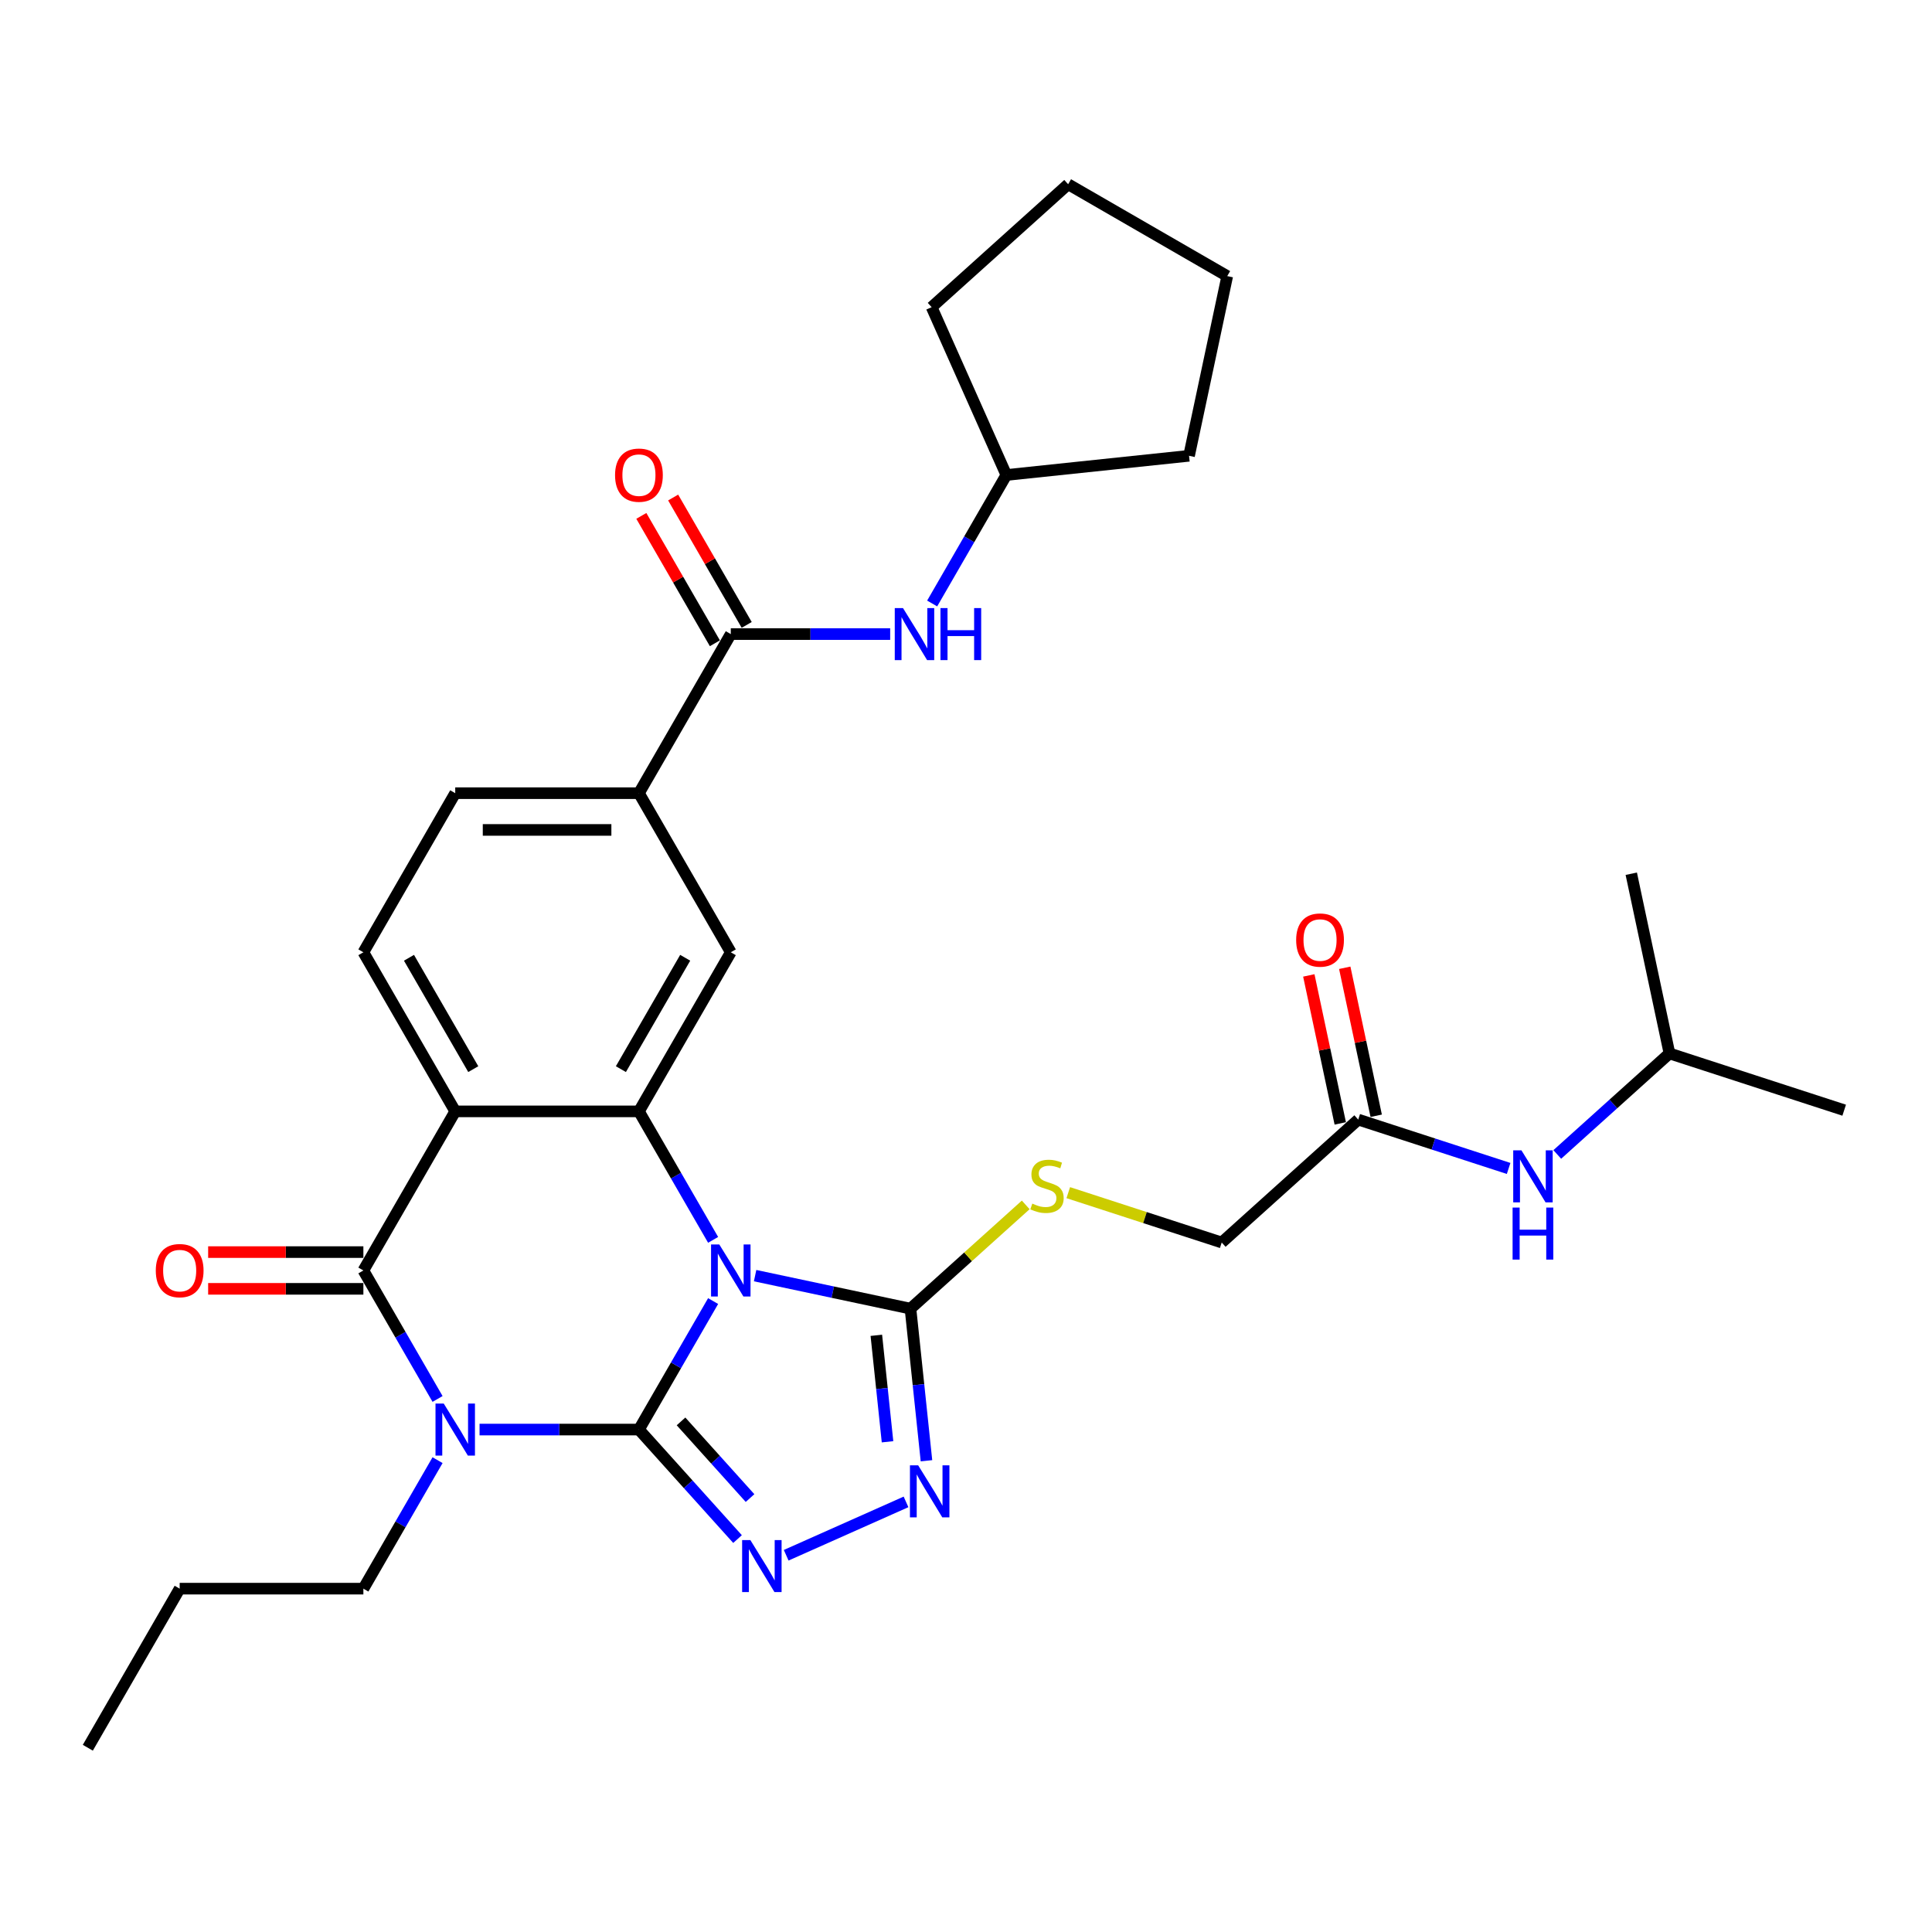 <?xml version='1.0' encoding='iso-8859-1'?>
<svg version='1.1' baseProfile='full'
              xmlns='http://www.w3.org/2000/svg'
                      xmlns:rdkit='http://www.rdkit.org/xml'
                      xmlns:xlink='http://www.w3.org/1999/xlink'
                  xml:space='preserve'
width='1000px' height='1000px' viewBox='0 0 1000 1000'>
<!-- END OF HEADER -->
<rect style='opacity:1.0;fill:#FFFFFF;stroke:none' width='1000' height='1000' x='0' y='0'> </rect>
<path class='bond-0' d='M 330.712,739.938 L 349.91,706.686' style='fill:none;fill-rule:evenodd;stroke:#000000;stroke-width:6px;stroke-linecap:butt;stroke-linejoin:miter;stroke-opacity:1' />
<path class='bond-0' d='M 349.91,706.686 L 369.109,673.433' style='fill:none;fill-rule:evenodd;stroke:#0000FF;stroke-width:6px;stroke-linecap:butt;stroke-linejoin:miter;stroke-opacity:1' />
<path class='bond-1' d='M 330.712,739.938 L 289.464,739.938' style='fill:none;fill-rule:evenodd;stroke:#000000;stroke-width:6px;stroke-linecap:butt;stroke-linejoin:miter;stroke-opacity:1' />
<path class='bond-1' d='M 289.464,739.938 L 248.215,739.938' style='fill:none;fill-rule:evenodd;stroke:#0000FF;stroke-width:6px;stroke-linecap:butt;stroke-linejoin:miter;stroke-opacity:1' />
<path class='bond-5' d='M 330.712,739.938 L 356.229,768.279' style='fill:none;fill-rule:evenodd;stroke:#000000;stroke-width:6px;stroke-linecap:butt;stroke-linejoin:miter;stroke-opacity:1' />
<path class='bond-5' d='M 356.229,768.279 L 381.747,796.619' style='fill:none;fill-rule:evenodd;stroke:#0000FF;stroke-width:6px;stroke-linecap:butt;stroke-linejoin:miter;stroke-opacity:1' />
<path class='bond-5' d='M 352.499,735.715 L 370.362,755.554' style='fill:none;fill-rule:evenodd;stroke:#000000;stroke-width:6px;stroke-linecap:butt;stroke-linejoin:miter;stroke-opacity:1' />
<path class='bond-5' d='M 370.362,755.554 L 388.224,775.392' style='fill:none;fill-rule:evenodd;stroke:#0000FF;stroke-width:6px;stroke-linecap:butt;stroke-linejoin:miter;stroke-opacity:1' />
<path class='bond-3' d='M 369.109,641.75 L 349.91,608.498' style='fill:none;fill-rule:evenodd;stroke:#0000FF;stroke-width:6px;stroke-linecap:butt;stroke-linejoin:miter;stroke-opacity:1' />
<path class='bond-3' d='M 349.91,608.498 L 330.712,575.245' style='fill:none;fill-rule:evenodd;stroke:#000000;stroke-width:6px;stroke-linecap:butt;stroke-linejoin:miter;stroke-opacity:1' />
<path class='bond-6' d='M 390.844,660.268 L 431.053,668.814' style='fill:none;fill-rule:evenodd;stroke:#0000FF;stroke-width:6px;stroke-linecap:butt;stroke-linejoin:miter;stroke-opacity:1' />
<path class='bond-6' d='M 431.053,668.814 L 471.262,677.361' style='fill:none;fill-rule:evenodd;stroke:#000000;stroke-width:6px;stroke-linecap:butt;stroke-linejoin:miter;stroke-opacity:1' />
<path class='bond-2' d='M 226.48,724.097 L 207.282,690.844' style='fill:none;fill-rule:evenodd;stroke:#0000FF;stroke-width:6px;stroke-linecap:butt;stroke-linejoin:miter;stroke-opacity:1' />
<path class='bond-2' d='M 207.282,690.844 L 188.083,657.592' style='fill:none;fill-rule:evenodd;stroke:#000000;stroke-width:6px;stroke-linecap:butt;stroke-linejoin:miter;stroke-opacity:1' />
<path class='bond-20' d='M 226.48,755.78 L 207.282,789.032' style='fill:none;fill-rule:evenodd;stroke:#0000FF;stroke-width:6px;stroke-linecap:butt;stroke-linejoin:miter;stroke-opacity:1' />
<path class='bond-20' d='M 207.282,789.032 L 188.083,822.285' style='fill:none;fill-rule:evenodd;stroke:#000000;stroke-width:6px;stroke-linecap:butt;stroke-linejoin:miter;stroke-opacity:1' />
<path class='bond-4' d='M 188.083,657.592 L 235.626,575.245' style='fill:none;fill-rule:evenodd;stroke:#000000;stroke-width:6px;stroke-linecap:butt;stroke-linejoin:miter;stroke-opacity:1' />
<path class='bond-15' d='M 188.083,648.083 L 147.909,648.083' style='fill:none;fill-rule:evenodd;stroke:#000000;stroke-width:6px;stroke-linecap:butt;stroke-linejoin:miter;stroke-opacity:1' />
<path class='bond-15' d='M 147.909,648.083 L 107.736,648.083' style='fill:none;fill-rule:evenodd;stroke:#FF0000;stroke-width:6px;stroke-linecap:butt;stroke-linejoin:miter;stroke-opacity:1' />
<path class='bond-15' d='M 188.083,667.1 L 147.909,667.1' style='fill:none;fill-rule:evenodd;stroke:#000000;stroke-width:6px;stroke-linecap:butt;stroke-linejoin:miter;stroke-opacity:1' />
<path class='bond-15' d='M 147.909,667.1 L 107.736,667.1' style='fill:none;fill-rule:evenodd;stroke:#FF0000;stroke-width:6px;stroke-linecap:butt;stroke-linejoin:miter;stroke-opacity:1' />
<path class='bond-9' d='M 330.712,575.245 L 378.255,492.898' style='fill:none;fill-rule:evenodd;stroke:#000000;stroke-width:6px;stroke-linecap:butt;stroke-linejoin:miter;stroke-opacity:1' />
<path class='bond-9' d='M 321.374,553.384 L 354.654,495.742' style='fill:none;fill-rule:evenodd;stroke:#000000;stroke-width:6px;stroke-linecap:butt;stroke-linejoin:miter;stroke-opacity:1' />
<path class='bond-33' d='M 330.712,575.245 L 235.626,575.245' style='fill:none;fill-rule:evenodd;stroke:#000000;stroke-width:6px;stroke-linecap:butt;stroke-linejoin:miter;stroke-opacity:1' />
<path class='bond-11' d='M 235.626,575.245 L 188.083,492.898' style='fill:none;fill-rule:evenodd;stroke:#000000;stroke-width:6px;stroke-linecap:butt;stroke-linejoin:miter;stroke-opacity:1' />
<path class='bond-11' d='M 244.964,553.384 L 211.684,495.742' style='fill:none;fill-rule:evenodd;stroke:#000000;stroke-width:6px;stroke-linecap:butt;stroke-linejoin:miter;stroke-opacity:1' />
<path class='bond-7' d='M 406.926,804.996 L 468.957,777.378' style='fill:none;fill-rule:evenodd;stroke:#0000FF;stroke-width:6px;stroke-linecap:butt;stroke-linejoin:miter;stroke-opacity:1' />
<path class='bond-12' d='M 471.262,677.361 L 501.088,650.506' style='fill:none;fill-rule:evenodd;stroke:#000000;stroke-width:6px;stroke-linecap:butt;stroke-linejoin:miter;stroke-opacity:1' />
<path class='bond-12' d='M 501.088,650.506 L 530.914,623.651' style='fill:none;fill-rule:evenodd;stroke:#CCCC00;stroke-width:6px;stroke-linecap:butt;stroke-linejoin:miter;stroke-opacity:1' />
<path class='bond-32' d='M 471.262,677.361 L 475.4,716.723' style='fill:none;fill-rule:evenodd;stroke:#000000;stroke-width:6px;stroke-linecap:butt;stroke-linejoin:miter;stroke-opacity:1' />
<path class='bond-32' d='M 475.4,716.723 L 479.537,756.085' style='fill:none;fill-rule:evenodd;stroke:#0000FF;stroke-width:6px;stroke-linecap:butt;stroke-linejoin:miter;stroke-opacity:1' />
<path class='bond-32' d='M 453.591,691.157 L 456.487,718.711' style='fill:none;fill-rule:evenodd;stroke:#000000;stroke-width:6px;stroke-linecap:butt;stroke-linejoin:miter;stroke-opacity:1' />
<path class='bond-32' d='M 456.487,718.711 L 459.383,746.264' style='fill:none;fill-rule:evenodd;stroke:#0000FF;stroke-width:6px;stroke-linecap:butt;stroke-linejoin:miter;stroke-opacity:1' />
<path class='bond-8' d='M 378.255,328.205 L 330.712,410.552' style='fill:none;fill-rule:evenodd;stroke:#000000;stroke-width:6px;stroke-linecap:butt;stroke-linejoin:miter;stroke-opacity:1' />
<path class='bond-13' d='M 378.255,328.205 L 419.503,328.205' style='fill:none;fill-rule:evenodd;stroke:#000000;stroke-width:6px;stroke-linecap:butt;stroke-linejoin:miter;stroke-opacity:1' />
<path class='bond-13' d='M 419.503,328.205 L 460.751,328.205' style='fill:none;fill-rule:evenodd;stroke:#0000FF;stroke-width:6px;stroke-linecap:butt;stroke-linejoin:miter;stroke-opacity:1' />
<path class='bond-18' d='M 386.489,323.451 L 367.455,290.483' style='fill:none;fill-rule:evenodd;stroke:#000000;stroke-width:6px;stroke-linecap:butt;stroke-linejoin:miter;stroke-opacity:1' />
<path class='bond-18' d='M 367.455,290.483 L 348.422,257.516' style='fill:none;fill-rule:evenodd;stroke:#FF0000;stroke-width:6px;stroke-linecap:butt;stroke-linejoin:miter;stroke-opacity:1' />
<path class='bond-18' d='M 370.02,332.959 L 350.986,299.992' style='fill:none;fill-rule:evenodd;stroke:#000000;stroke-width:6px;stroke-linecap:butt;stroke-linejoin:miter;stroke-opacity:1' />
<path class='bond-18' d='M 350.986,299.992 L 331.952,267.024' style='fill:none;fill-rule:evenodd;stroke:#FF0000;stroke-width:6px;stroke-linecap:butt;stroke-linejoin:miter;stroke-opacity:1' />
<path class='bond-10' d='M 378.255,492.898 L 330.712,410.552' style='fill:none;fill-rule:evenodd;stroke:#000000;stroke-width:6px;stroke-linecap:butt;stroke-linejoin:miter;stroke-opacity:1' />
<path class='bond-34' d='M 330.712,410.552 L 235.626,410.552' style='fill:none;fill-rule:evenodd;stroke:#000000;stroke-width:6px;stroke-linecap:butt;stroke-linejoin:miter;stroke-opacity:1' />
<path class='bond-34' d='M 316.449,429.569 L 249.889,429.569' style='fill:none;fill-rule:evenodd;stroke:#000000;stroke-width:6px;stroke-linecap:butt;stroke-linejoin:miter;stroke-opacity:1' />
<path class='bond-17' d='M 188.083,492.898 L 235.626,410.552' style='fill:none;fill-rule:evenodd;stroke:#000000;stroke-width:6px;stroke-linecap:butt;stroke-linejoin:miter;stroke-opacity:1' />
<path class='bond-21' d='M 552.936,617.314 L 592.646,630.217' style='fill:none;fill-rule:evenodd;stroke:#CCCC00;stroke-width:6px;stroke-linecap:butt;stroke-linejoin:miter;stroke-opacity:1' />
<path class='bond-21' d='M 592.646,630.217 L 632.357,643.119' style='fill:none;fill-rule:evenodd;stroke:#000000;stroke-width:6px;stroke-linecap:butt;stroke-linejoin:miter;stroke-opacity:1' />
<path class='bond-22' d='M 482.486,312.364 L 501.685,279.111' style='fill:none;fill-rule:evenodd;stroke:#0000FF;stroke-width:6px;stroke-linecap:butt;stroke-linejoin:miter;stroke-opacity:1' />
<path class='bond-22' d='M 501.685,279.111 L 520.883,245.858' style='fill:none;fill-rule:evenodd;stroke:#000000;stroke-width:6px;stroke-linecap:butt;stroke-linejoin:miter;stroke-opacity:1' />
<path class='bond-14' d='M 703.019,579.495 L 632.357,643.119' style='fill:none;fill-rule:evenodd;stroke:#000000;stroke-width:6px;stroke-linecap:butt;stroke-linejoin:miter;stroke-opacity:1' />
<path class='bond-16' d='M 703.019,579.495 L 741.94,592.141' style='fill:none;fill-rule:evenodd;stroke:#000000;stroke-width:6px;stroke-linecap:butt;stroke-linejoin:miter;stroke-opacity:1' />
<path class='bond-16' d='M 741.94,592.141 L 780.862,604.787' style='fill:none;fill-rule:evenodd;stroke:#0000FF;stroke-width:6px;stroke-linecap:butt;stroke-linejoin:miter;stroke-opacity:1' />
<path class='bond-19' d='M 712.32,577.518 L 704.18,539.22' style='fill:none;fill-rule:evenodd;stroke:#000000;stroke-width:6px;stroke-linecap:butt;stroke-linejoin:miter;stroke-opacity:1' />
<path class='bond-19' d='M 704.18,539.22 L 696.039,500.922' style='fill:none;fill-rule:evenodd;stroke:#FF0000;stroke-width:6px;stroke-linecap:butt;stroke-linejoin:miter;stroke-opacity:1' />
<path class='bond-19' d='M 693.718,581.472 L 685.578,543.174' style='fill:none;fill-rule:evenodd;stroke:#000000;stroke-width:6px;stroke-linecap:butt;stroke-linejoin:miter;stroke-opacity:1' />
<path class='bond-19' d='M 685.578,543.174 L 677.437,504.875' style='fill:none;fill-rule:evenodd;stroke:#FF0000;stroke-width:6px;stroke-linecap:butt;stroke-linejoin:miter;stroke-opacity:1' />
<path class='bond-23' d='M 806.04,597.542 L 835.077,571.398' style='fill:none;fill-rule:evenodd;stroke:#0000FF;stroke-width:6px;stroke-linecap:butt;stroke-linejoin:miter;stroke-opacity:1' />
<path class='bond-23' d='M 835.077,571.398 L 864.114,545.253' style='fill:none;fill-rule:evenodd;stroke:#000000;stroke-width:6px;stroke-linecap:butt;stroke-linejoin:miter;stroke-opacity:1' />
<path class='bond-24' d='M 188.083,822.285 L 92.997,822.285' style='fill:none;fill-rule:evenodd;stroke:#000000;stroke-width:6px;stroke-linecap:butt;stroke-linejoin:miter;stroke-opacity:1' />
<path class='bond-25' d='M 520.883,245.858 L 482.208,158.993' style='fill:none;fill-rule:evenodd;stroke:#000000;stroke-width:6px;stroke-linecap:butt;stroke-linejoin:miter;stroke-opacity:1' />
<path class='bond-26' d='M 520.883,245.858 L 615.448,235.919' style='fill:none;fill-rule:evenodd;stroke:#000000;stroke-width:6px;stroke-linecap:butt;stroke-linejoin:miter;stroke-opacity:1' />
<path class='bond-27' d='M 864.114,545.253 L 954.545,574.636' style='fill:none;fill-rule:evenodd;stroke:#000000;stroke-width:6px;stroke-linecap:butt;stroke-linejoin:miter;stroke-opacity:1' />
<path class='bond-28' d='M 864.114,545.253 L 844.344,452.245' style='fill:none;fill-rule:evenodd;stroke:#000000;stroke-width:6px;stroke-linecap:butt;stroke-linejoin:miter;stroke-opacity:1' />
<path class='bond-29' d='M 92.997,822.285 L 45.455,904.632' style='fill:none;fill-rule:evenodd;stroke:#000000;stroke-width:6px;stroke-linecap:butt;stroke-linejoin:miter;stroke-opacity:1' />
<path class='bond-31' d='M 482.208,158.993 L 552.871,95.368' style='fill:none;fill-rule:evenodd;stroke:#000000;stroke-width:6px;stroke-linecap:butt;stroke-linejoin:miter;stroke-opacity:1' />
<path class='bond-30' d='M 615.448,235.919 L 635.217,142.911' style='fill:none;fill-rule:evenodd;stroke:#000000;stroke-width:6px;stroke-linecap:butt;stroke-linejoin:miter;stroke-opacity:1' />
<path class='bond-35' d='M 635.217,142.911 L 552.871,95.368' style='fill:none;fill-rule:evenodd;stroke:#000000;stroke-width:6px;stroke-linecap:butt;stroke-linejoin:miter;stroke-opacity:1' />
<path  class='atom-1' d='M 372.302 644.127
L 381.126 658.39
Q 382.001 659.798, 383.408 662.346
Q 384.815 664.894, 384.892 665.046
L 384.892 644.127
L 388.467 644.127
L 388.467 671.056
L 384.777 671.056
L 375.307 655.462
Q 374.204 653.636, 373.025 651.544
Q 371.884 649.452, 371.541 648.806
L 371.541 671.056
L 368.042 671.056
L 368.042 644.127
L 372.302 644.127
' fill='#0000FF'/>
<path  class='atom-2' d='M 229.674 726.474
L 238.498 740.737
Q 239.372 742.144, 240.78 744.693
Q 242.187 747.241, 242.263 747.393
L 242.263 726.474
L 245.838 726.474
L 245.838 753.402
L 242.149 753.402
L 232.678 737.808
Q 231.575 735.983, 230.396 733.891
Q 229.255 731.799, 228.913 731.152
L 228.913 753.402
L 225.414 753.402
L 225.414 726.474
L 229.674 726.474
' fill='#0000FF'/>
<path  class='atom-6' d='M 388.384 797.137
L 397.208 811.399
Q 398.083 812.807, 399.49 815.355
Q 400.897 817.903, 400.973 818.055
L 400.973 797.137
L 404.549 797.137
L 404.549 824.065
L 400.859 824.065
L 391.389 808.471
Q 390.286 806.645, 389.107 804.553
Q 387.966 802.461, 387.623 801.815
L 387.623 824.065
L 384.124 824.065
L 384.124 797.137
L 388.384 797.137
' fill='#0000FF'/>
<path  class='atom-8' d='M 475.249 758.462
L 484.073 772.725
Q 484.948 774.132, 486.355 776.68
Q 487.762 779.228, 487.839 779.381
L 487.839 758.462
L 491.414 758.462
L 491.414 785.39
L 487.724 785.39
L 478.254 769.796
Q 477.151 767.97, 475.972 765.878
Q 474.831 763.787, 474.489 763.14
L 474.489 785.39
L 470.989 785.39
L 470.989 758.462
L 475.249 758.462
' fill='#0000FF'/>
<path  class='atom-13' d='M 534.318 622.979
Q 534.622 623.093, 535.877 623.625
Q 537.133 624.158, 538.502 624.5
Q 539.909 624.804, 541.278 624.804
Q 543.827 624.804, 545.31 623.587
Q 546.793 622.332, 546.793 620.164
Q 546.793 618.681, 546.033 617.768
Q 545.31 616.855, 544.169 616.361
Q 543.028 615.866, 541.126 615.296
Q 538.73 614.573, 537.285 613.888
Q 535.877 613.204, 534.85 611.758
Q 533.862 610.313, 533.862 607.879
Q 533.862 604.494, 536.144 602.402
Q 538.464 600.31, 543.028 600.31
Q 546.147 600.31, 549.684 601.793
L 548.809 604.722
Q 545.576 603.391, 543.142 603.391
Q 540.518 603.391, 539.072 604.494
Q 537.627 605.559, 537.665 607.423
Q 537.665 608.868, 538.388 609.743
Q 539.148 610.617, 540.213 611.112
Q 541.316 611.606, 543.142 612.177
Q 545.576 612.938, 547.021 613.698
Q 548.467 614.459, 549.494 616.018
Q 550.559 617.54, 550.559 620.164
Q 550.559 623.891, 548.048 625.907
Q 545.576 627.885, 541.43 627.885
Q 539.034 627.885, 537.209 627.353
Q 535.421 626.858, 533.291 625.983
L 534.318 622.979
' fill='#CCCC00'/>
<path  class='atom-14' d='M 467.388 314.741
L 476.212 329.004
Q 477.087 330.411, 478.494 332.959
Q 479.901 335.508, 479.977 335.66
L 479.977 314.741
L 483.552 314.741
L 483.552 341.669
L 479.863 341.669
L 470.393 326.075
Q 469.29 324.249, 468.111 322.158
Q 466.97 320.066, 466.627 319.419
L 466.627 341.669
L 463.128 341.669
L 463.128 314.741
L 467.388 314.741
' fill='#0000FF'/>
<path  class='atom-14' d='M 486.785 314.741
L 490.437 314.741
L 490.437 326.189
L 504.205 326.189
L 504.205 314.741
L 507.856 314.741
L 507.856 341.669
L 504.205 341.669
L 504.205 329.232
L 490.437 329.232
L 490.437 341.669
L 486.785 341.669
L 486.785 314.741
' fill='#0000FF'/>
<path  class='atom-16' d='M 80.636 657.668
Q 80.636 651.202, 83.831 647.589
Q 87.026 643.975, 92.997 643.975
Q 98.969 643.975, 102.164 647.589
Q 105.359 651.202, 105.359 657.668
Q 105.359 664.21, 102.126 667.937
Q 98.893 671.626, 92.997 671.626
Q 87.064 671.626, 83.831 667.937
Q 80.636 664.248, 80.636 657.668
M 92.997 668.583
Q 97.105 668.583, 99.311 665.845
Q 101.555 663.069, 101.555 657.668
Q 101.555 652.381, 99.311 649.718
Q 97.105 647.018, 92.997 647.018
Q 88.89 647.018, 86.646 649.68
Q 84.44 652.343, 84.44 657.668
Q 84.44 663.107, 86.646 665.845
Q 88.89 668.583, 92.997 668.583
' fill='#FF0000'/>
<path  class='atom-17' d='M 787.499 595.414
L 796.323 609.676
Q 797.197 611.084, 798.605 613.632
Q 800.012 616.18, 800.088 616.332
L 800.088 595.414
L 803.663 595.414
L 803.663 622.342
L 799.974 622.342
L 790.503 606.748
Q 789.4 604.922, 788.221 602.83
Q 787.08 600.738, 786.738 600.092
L 786.738 622.342
L 783.239 622.342
L 783.239 595.414
L 787.499 595.414
' fill='#0000FF'/>
<path  class='atom-17' d='M 782.916 625.035
L 786.567 625.035
L 786.567 636.483
L 800.335 636.483
L 800.335 625.035
L 803.987 625.035
L 803.987 651.963
L 800.335 651.963
L 800.335 639.526
L 786.567 639.526
L 786.567 651.963
L 782.916 651.963
L 782.916 625.035
' fill='#0000FF'/>
<path  class='atom-19' d='M 318.351 245.934
Q 318.351 239.469, 321.545 235.855
Q 324.74 232.242, 330.712 232.242
Q 336.683 232.242, 339.878 235.855
Q 343.073 239.469, 343.073 245.934
Q 343.073 252.476, 339.84 256.204
Q 336.607 259.893, 330.712 259.893
Q 324.778 259.893, 321.545 256.204
Q 318.351 252.514, 318.351 245.934
M 330.712 256.85
Q 334.819 256.85, 337.025 254.112
Q 339.269 251.335, 339.269 245.934
Q 339.269 240.648, 337.025 237.985
Q 334.819 235.285, 330.712 235.285
Q 326.604 235.285, 324.36 237.947
Q 322.154 240.61, 322.154 245.934
Q 322.154 251.373, 324.36 254.112
Q 326.604 256.85, 330.712 256.85
' fill='#FF0000'/>
<path  class='atom-20' d='M 670.889 486.563
Q 670.889 480.097, 674.084 476.484
Q 677.278 472.87, 683.25 472.87
Q 689.221 472.87, 692.416 476.484
Q 695.611 480.097, 695.611 486.563
Q 695.611 493.105, 692.378 496.832
Q 689.145 500.521, 683.25 500.521
Q 677.316 500.521, 674.084 496.832
Q 670.889 493.143, 670.889 486.563
M 683.25 497.479
Q 687.357 497.479, 689.563 494.74
Q 691.808 491.964, 691.808 486.563
Q 691.808 481.276, 689.563 478.614
Q 687.357 475.913, 683.25 475.913
Q 679.142 475.913, 676.898 478.576
Q 674.692 481.238, 674.692 486.563
Q 674.692 492.002, 676.898 494.74
Q 679.142 497.479, 683.25 497.479
' fill='#FF0000'/>
</svg>
